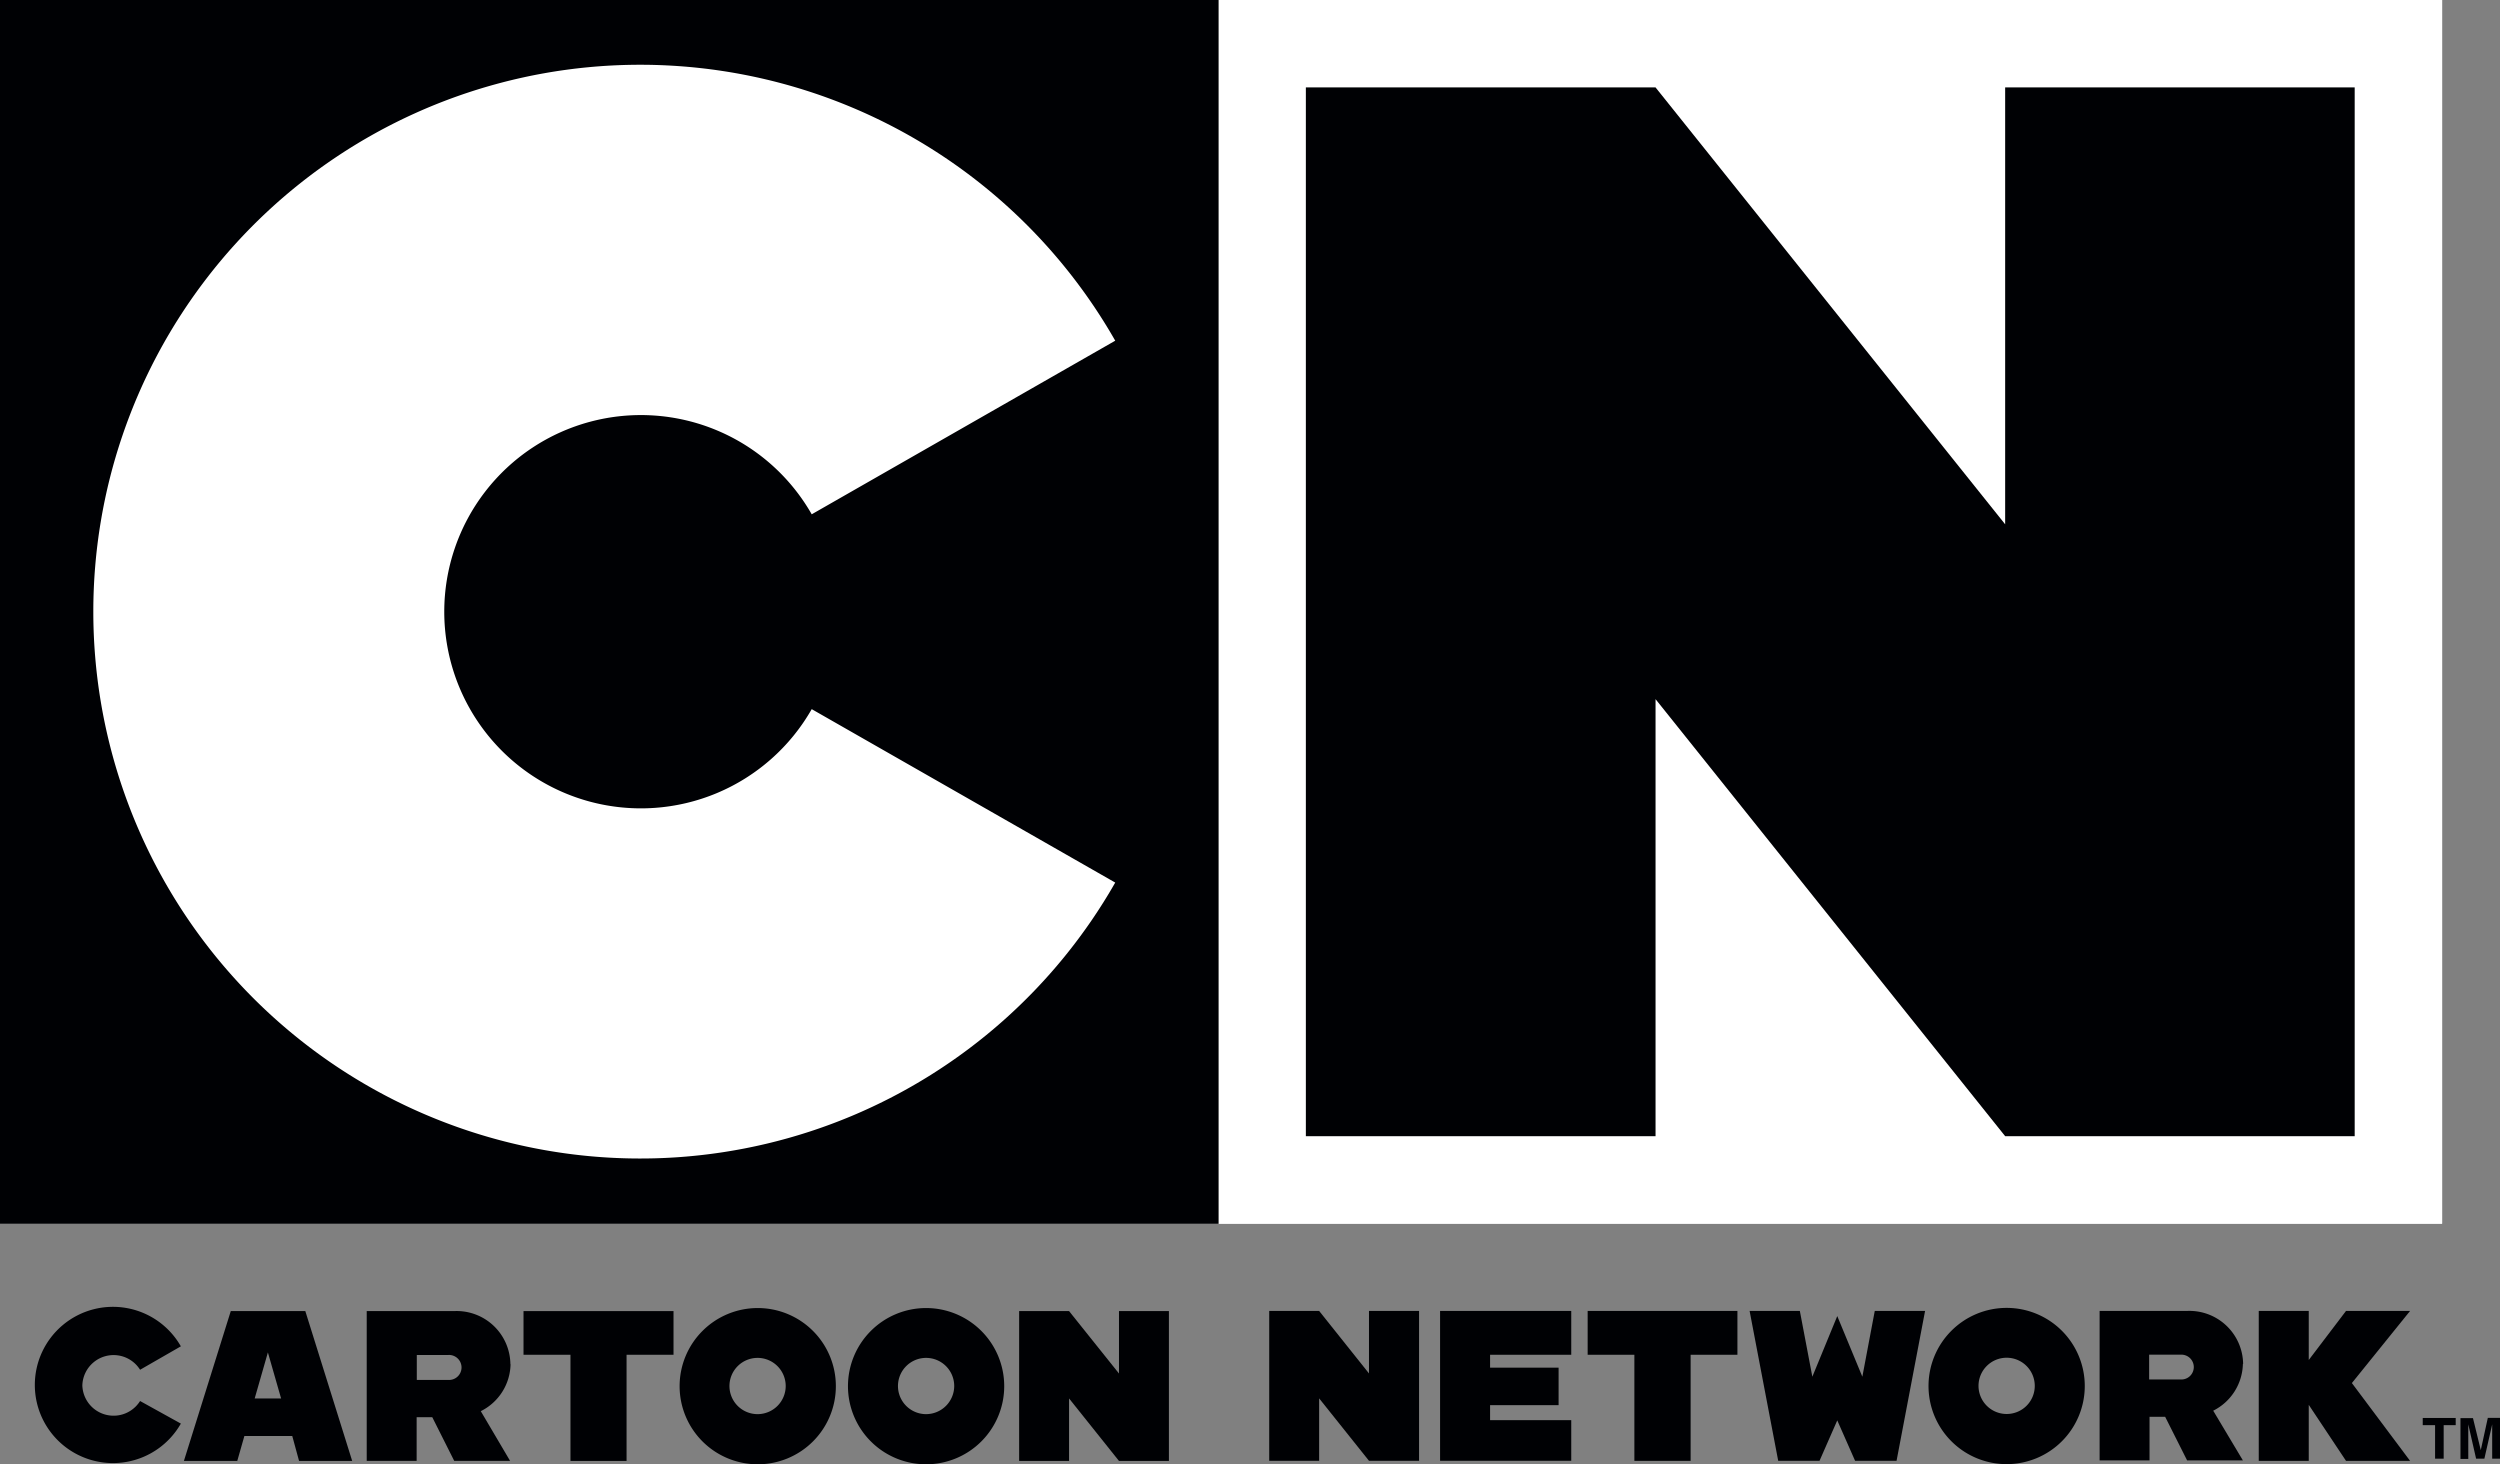 <svg xmlns="http://www.w3.org/2000/svg" viewBox="0 0 320 187.4"><rect x="0" y="0" width="320" height="187.4" fill="#808080" stroke="none"/><defs><style>.a{fill:#fff;}.b{fill:#000104;}</style></defs><title>CN_logo</title><rect class="a" x="155.98" width="156.61" height="156.63"/><rect class="a" x="155.98" width="156.61" height="156.63"/><rect class="b" width="155.97" height="156.63"/><path class="a" d="M213.36,205.84a25.17,25.17,0,1,1,0-24.94l38.85-22.22a70,70,0,1,0,0,69.36Z" transform="translate(-109.46 -115.07)"/><polygon class="b" points="301.4 145.43 301.4 11.19 256.66 11.19 256.66 67.11 211.91 11.19 167.15 11.19 167.15 145.43 211.91 145.43 211.91 89.49 256.66 145.43 301.4 145.43"/><polygon class="b" points="235.17 181.81 237.45 186.98 242.76 186.98 246.41 167.8 239.97 167.8 238.38 176.22 235.17 168.46 231.98 176.22 230.38 167.8 223.95 167.8 227.61 186.98 232.9 186.98 235.17 181.81"/><polygon class="b" points="222.39 167.8 203.22 167.8 203.22 173.41 209.2 173.41 209.2 186.99 216.4 186.99 216.4 173.41 222.39 173.41 222.39 167.8"/><path class="b" d="M366.31,282.48a10,10,0,1,0,10,10,10,10,0,0,0-10-10m0,13.58a3.6,3.6,0,1,1,3.6-3.6,3.59,3.59,0,0,1-3.6,3.6" transform="translate(-109.46 -115.07)"/><polygon class="b" points="181.64 186.98 181.64 167.8 175.23 167.8 175.23 175.8 168.85 167.8 162.46 167.8 162.46 186.98 168.85 186.98 168.85 178.99 175.23 186.98 181.64 186.98"/><polygon class="b" points="201.12 173.41 201.12 167.8 184.33 167.8 184.33 186.98 201.12 186.98 201.12 181.78 190.73 181.78 190.73 179.86 199.5 179.86 199.5 175.06 190.73 175.06 190.73 173.41 201.12 173.41"/><path class="b" d="M396.58,289.65a6.88,6.88,0,0,0-7.19-6.78H378.21V302h6.39v-5.58h2l2.81,5.58h7.14l-3.8-6.36a6.87,6.87,0,0,0,3.8-6m-12-1.17h4a1.59,1.59,0,1,1,0,3.17h-4Z" transform="translate(-109.46 -115.07)"/><polygon class="b" points="308.49 167.8 300.29 167.8 295.52 174.08 295.52 167.8 289.12 167.8 289.12 186.99 295.52 186.99 295.52 179.82 300.29 186.99 308.49 186.99 301.04 177.03 308.49 167.8"/><path class="b" d="M147.74,302.07h6.8l-6-19.18H139l-6,19.18h6.83l.91-3.19h6.13Zm-5.68-8,1.69-5.89,1.69,5.89Z" transform="translate(-109.46 -115.07)"/><polygon class="b" points="86.21 167.82 67.01 167.82 67.01 173.41 73.02 173.41 73.02 187 80.2 187 80.2 173.41 86.21 173.41 86.21 167.82"/><path class="b" d="M127.39,294.4a4,4,0,0,1-7.39-2,4,4,0,0,1,7.39-2l5.22-3a10,10,0,1,0,0,9.89Z" transform="translate(-109.46 -115.07)"/><path class="b" d="M206.45,282.5a10,10,0,1,0,10,10,10,10,0,0,0-10-10m0,13.58a3.6,3.6,0,1,1,3.58-3.6,3.6,3.6,0,0,1-3.58,3.6" transform="translate(-109.46 -115.07)"/><path class="b" d="M228,282.5a10,10,0,1,0,10,10,10,10,0,0,0-10-10m0,13.58a3.6,3.6,0,1,1,3.6-3.6,3.61,3.61,0,0,1-3.6,3.6" transform="translate(-109.46 -115.07)"/><polygon class="b" points="149.62 187 149.62 167.82 143.23 167.82 143.23 175.81 136.84 167.82 130.45 167.82 130.45 187 136.84 187 136.84 179 143.23 187 149.62 187"/><path class="b" d="M174.79,289.68a6.88,6.88,0,0,0-7.21-6.79H156.4v19.17h6.39v-5.59h2l2.81,5.59h7.15L171,295.7a6.85,6.85,0,0,0,3.81-6m-12-1.19h4a1.6,1.6,0,1,1,0,3.19h-4Z" transform="translate(-109.46 -115.07)"/><polygon class="b" points="314.33 181.5 314.33 182.42 312.79 182.42 312.79 186.71 311.69 186.71 311.69 182.42 310.11 182.42 310.11 181.5 314.33 181.5"/><path class="b" d="M427.9,296.56h1.56v5.22h-1v-3.52c0-.12,0-.26,0-.45v-.42l-1,4.39H426.4l-1-4.39c0,.11,0,.24,0,.42v4h-1v-5.22H426l1,4.1Z" transform="translate(-109.46 -115.07)"/></svg>